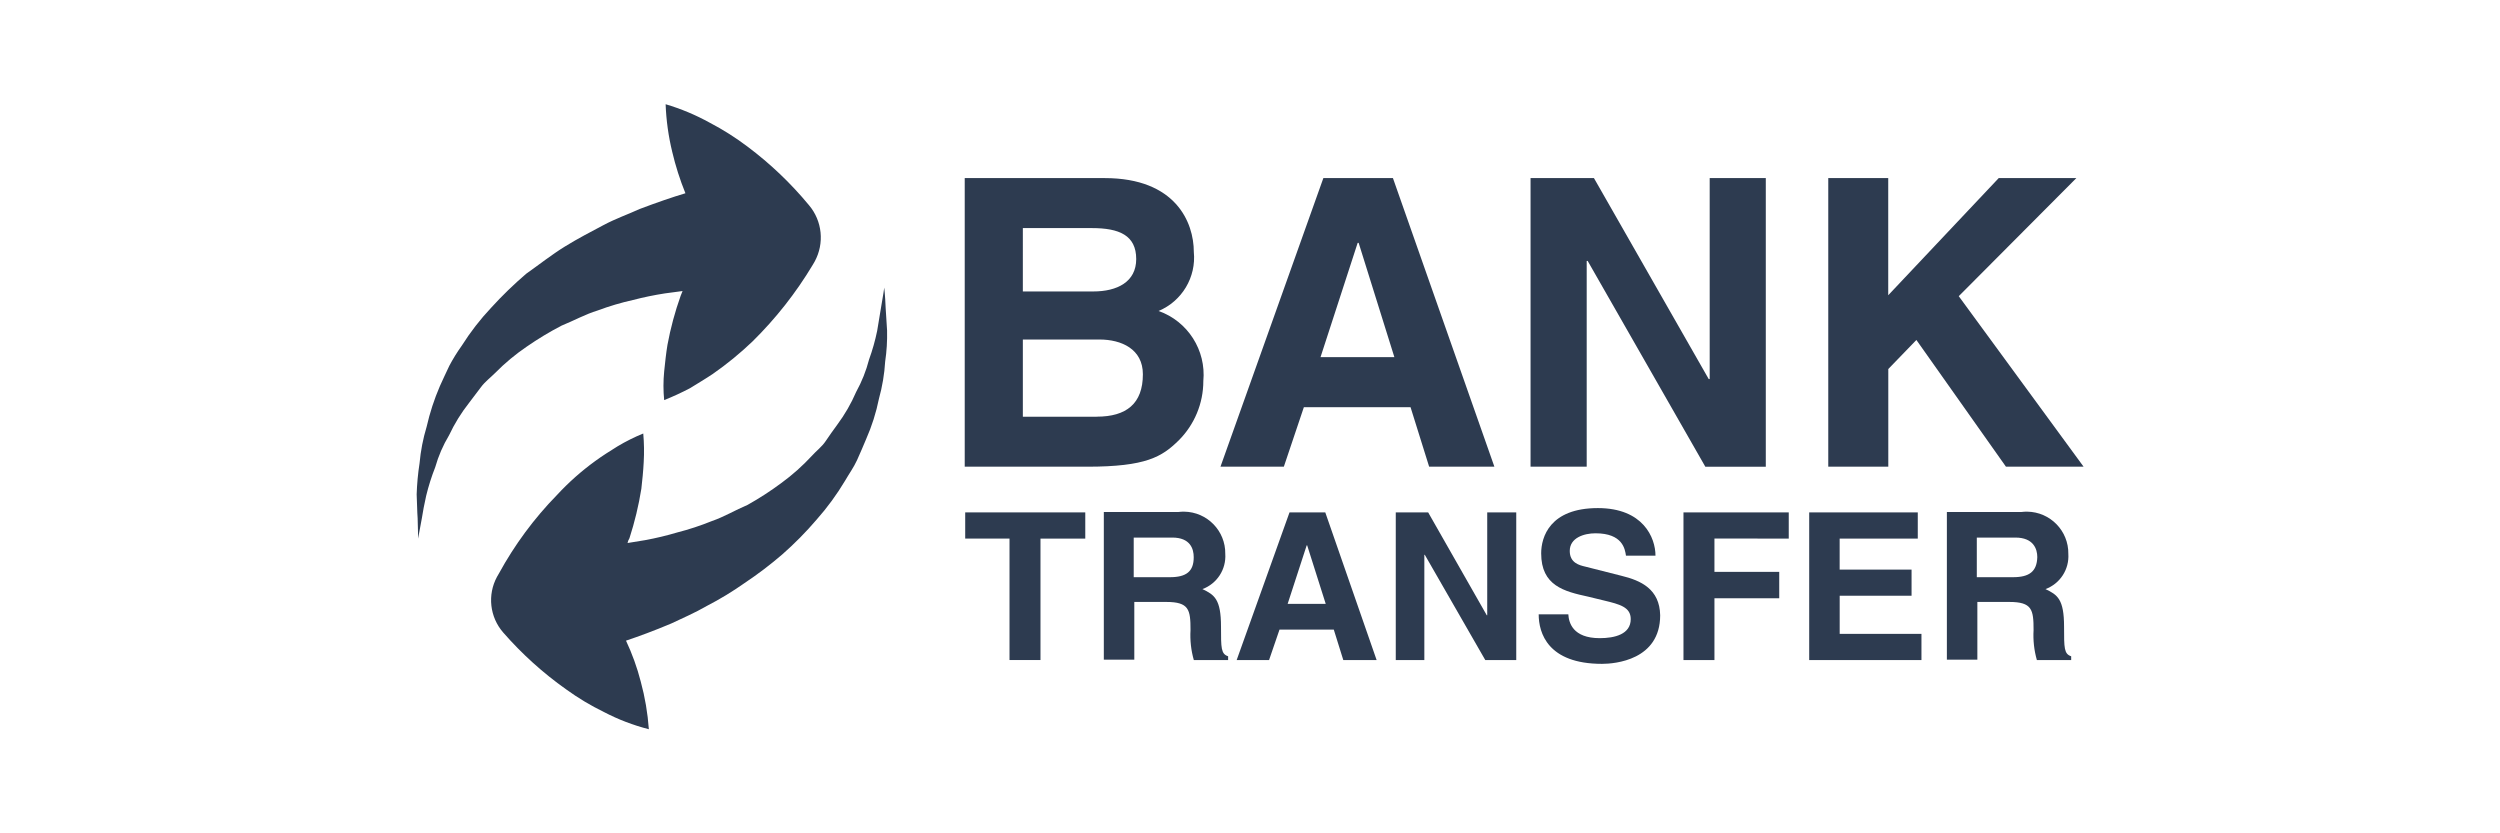 <?xml version="1.0" encoding="utf-8"?>
<!-- Generator: Adobe Illustrator 26.3.1, SVG Export Plug-In . SVG Version: 6.00 Build 0)  -->
<svg version="1.1" id="bank_transfer" xmlns="http://www.w3.org/2000/svg" xmlns:xlink="http://www.w3.org/1999/xlink" x="0px"
	 y="0px" viewBox="0 0 72 24" enable-background="new 0 0 72 24" xml:space="preserve">
<g id="Group_4149" transform="translate(16.605 2.236)">
	<g id="Group_4148">
		<path id="Path_3400" fill="#2D3B50" d="M16.762,6.72c0.675-0.283,1.087-0.973,1.015-1.701
			c0-0.85-0.521-2.126-2.568-2.126h-4.03v8.312h3.525
			c1.701,0,2.154-0.285,2.634-0.754c0.456-0.453,0.713-1.069,0.713-1.712
			C18.135,7.85,17.604,7.018,16.762,6.72z M12.853,4.333h1.989
			c0.782,0,1.276,0.205,1.276,0.892c0,0.658-0.549,0.933-1.236,0.933h-2.029V4.333z
			 M14.979,9.765h-2.126V7.542h2.208c0.631,0,1.249,0.274,1.249,1.001
			c0,0.85-0.48,1.221-1.327,1.221H14.979z"/>
	</g>
</g>
<g id="Group_4151" transform="translate(16.619 12.362)">
	<g id="Group_4150">
		<path id="Path_3401" fill="#2D3B50" d="M11.179,2.395v0.754h1.276v3.498h0.892V3.15h1.29
			V2.395H11.179z"/>
	</g>
</g>
<g id="Group_4153" transform="translate(42.757 2.236)">
	<g id="Group_4152">
		<path id="Path_3402" fill="#2D3B50" d="M13.655,6.294l3.388-3.402h-2.236l-3.183,3.375V2.892
			H9.897v8.312h1.729V8.392l0.809-0.837l2.579,3.649h2.236L13.655,6.294z"/>
	</g>
</g>
<g id="Group_4155" transform="translate(24.351 2.236)">
	<g id="Group_4154">
		<path id="Path_3403" fill="#2D3B50" d="M15.765,2.892h-2.003L10.799,11.204h1.825l0.576-1.712
			h3.073l0.535,1.712h1.879L15.765,2.892z M13.68,8.05l1.07-3.292h0.028
			l1.029,3.292H13.68z"/>
	</g>
</g>
<g id="Group_4157" transform="translate(0)">
	<g id="Group_4156" transform="translate(0)">
		<path id="Path_3404" fill="#2D3B50" d="M23.299,5.91c-0.521-0.63-1.115-1.197-1.77-1.687
			c-0.341-0.258-0.704-0.488-1.083-0.686c-0.405-0.224-0.833-0.404-1.276-0.535
			c0.017,0.462,0.081,0.922,0.19,1.371c0.096,0.407,0.223,0.806,0.38,1.193
			c-0.37,0.11-0.809,0.261-1.317,0.453c-0.329,0.151-0.686,0.274-1.046,0.466
			c-0.36,0.192-0.727,0.38-1.111,0.617c-0.383,0.237-0.741,0.521-1.111,0.782
			c-0.355,0.304-0.691,0.629-1.006,0.975c-0.318,0.337-0.603,0.705-0.85,1.097
			c-0.132,0.184-0.251,0.376-0.357,0.576c-0.095,0.205-0.19,0.398-0.274,0.59
			c-0.162,0.376-0.289,0.767-0.38,1.166c-0.104,0.344-0.173,0.698-0.205,1.057
			c-0.046,0.295-0.073,0.593-0.083,0.892c0.013,0.261,0.013,0.494,0.028,0.686
			c0.013,0.37,0.013,0.59,0.013,0.59s0.041-0.22,0.109-0.59
			c0.028-0.179,0.068-0.398,0.124-0.645c0.068-0.28,0.155-0.555,0.261-0.823
			c0.091-0.322,0.225-0.631,0.398-0.919c0.156-0.332,0.349-0.645,0.576-0.933
			c0.109-0.151,0.233-0.301,0.343-0.453c0.11-0.151,0.274-0.274,0.412-0.412
			c0.276-0.28,0.58-0.533,0.905-0.754c0.321-0.222,0.655-0.424,1.001-0.604
			c0.37-0.151,0.686-0.329,1.046-0.439c0.331-0.124,0.67-0.224,1.015-0.301
			c0.303-0.079,0.609-0.142,0.919-0.19c0.179-0.028,0.343-0.041,0.508-0.068
			c-0.013,0.041-0.041,0.095-0.055,0.137c-0.164,0.46-0.291,0.933-0.38,1.413
			c-0.041,0.247-0.068,0.508-0.095,0.768c-0.027,0.274-0.027,0.549,0,0.823
			c0.253-0.101,0.501-0.215,0.743-0.342c0.22-0.137,0.453-0.274,0.658-0.412
			c0.404-0.281,0.785-0.593,1.141-0.933c0.671-0.66,1.255-1.403,1.739-2.211
			l0.055-0.095C23.748,7.007,23.683,6.364,23.299,5.91z"/>
	</g>
</g>
<g id="Group_4159" transform="translate(20.817 12.348)">
	<g id="Group_4158">
		<path id="Path_3405" fill="#2D3B50" d="M14.348,5.702c0-0.796-0.19-0.919-0.535-1.084
			c0.42-0.155,0.688-0.568,0.658-1.015c0.009-0.663-0.522-1.207-1.185-1.215
			c-0.053-0.001-0.107,0.002-0.16,0.009h-2.153v4.253h0.878V4.988h0.919
			c0.658,0,0.7,0.22,0.7,0.809c-0.017,0.291,0.015,0.584,0.095,0.864h0.988
			V6.553C14.348,6.485,14.348,6.32,14.348,5.702z M12.88,4.275h-1.046V3.134
			h1.111c0.521,0,0.617,0.329,0.617,0.562c0.003,0.412-0.212,0.579-0.683,0.579
			H12.88z"/>
	</g>
</g>
<g id="Group_4161" transform="translate(38.372 12.362)">
	<g id="Group_4160">
		<path id="Path_3406" fill="#2D3B50" d="M13.144,3.15V2.395h-3.032v4.253h0.892V4.868h1.866
			V4.107h-1.866V3.147L13.144,3.15z"/>
	</g>
</g>
<g id="Group_4163" transform="translate(42.18 12.362)">
	<g id="Group_4162">
		<path id="Path_3407" fill="#2D3B50" d="M10.803,5.893V4.796h2.07V4.042h-2.071V3.15h2.25
			V2.395h-3.127v4.253h3.233V5.894L10.803,5.893z"/>
	</g>
</g>
<g id="Group_4165" transform="translate(33.987 12.232)">
	<g id="Group_4164">
		<path id="Path_3408" fill="#2D3B50" d="M12.704,4.349l-1.029-0.261
			c-0.179-0.041-0.453-0.109-0.453-0.453c0-0.38,0.412-0.508,0.741-0.508
			c0.782,0,0.85,0.453,0.878,0.645h0.85c0-0.521-0.357-1.371-1.659-1.371
			c-1.386,0-1.633,0.837-1.633,1.303c0,0.933,0.658,1.097,1.358,1.249L12.21,5.063
			c0.453,0.109,0.768,0.19,0.768,0.535c0,0.439-0.466,0.549-0.892,0.549
			c-0.782,0-0.892-0.453-0.905-0.686h-0.854c0,0.535,0.261,1.426,1.825,1.426
			c0.37,0,1.674-0.109,1.674-1.399C13.811,4.734,13.275,4.487,12.704,4.349z"/>
	</g>
</g>
<g id="Group_4167" transform="translate(46.349 12.348)">
	<g id="Group_4166">
		<path id="Path_3409" fill="#2D3B50" d="M13.096,5.702c0-0.796-0.19-0.919-0.535-1.084
			c0.42-0.155,0.688-0.568,0.658-1.015c0.009-0.663-0.522-1.207-1.185-1.215
			c-0.053-0.001-0.107,0.002-0.16,0.009H9.721v4.253h0.878V4.988h0.919
			c0.658,0,0.7,0.22,0.7,0.809c-0.017,0.291,0.015,0.584,0.095,0.864h0.988
			V6.553C13.096,6.485,13.096,6.32,13.096,5.702z M11.629,4.275H10.583V3.134
			h1.111c0.521,0,0.631,0.329,0.631,0.562c-0.011,0.412-0.226,0.579-0.697,0.579
			H11.629z"/>
	</g>
</g>
<g id="Group_4169" transform="translate(33.742 2.236)">
	<g id="Group_4168">
		<path id="Path_3410" fill="#2D3B50" d="M15.497,2.892v5.789h-0.028l-3.306-5.789h-1.825v8.312
			h1.617V5.279h0.028l3.388,5.926h1.742V2.892H15.497z"/>
	</g>
</g>
<g id="Group_4171" transform="translate(24.841 12.362)">
	<g id="Group_4170">
		<path id="Path_3411" fill="#2D3B50" d="M13.327,2.395h-1.03l-1.522,4.253h0.933l0.301-0.878
			h1.563l0.274,0.878h0.96L13.327,2.395z M12.243,5.03l0.549-1.687h0.013
			l0.535,1.687H12.243z"/>
	</g>
</g>
<g id="Group_4173" transform="translate(29.659 12.362)">
	<g id="Group_4172">
		<path id="Path_3412" fill="#2D3B50" d="M13.173,2.395v2.963h-0.013l-1.688-2.963h-0.933v4.253
			h0.823V3.616h0.013l1.742,3.032h0.892V2.395H13.173z"/>
	</g>
</g>
<g id="Group_4175" transform="translate(2.26 5.554)">
	<g id="Group_4174">
		<path id="Path_3413" fill="#2D3B50" d="M23.247,3.319C23.233,2.949,23.206,2.729,23.206,2.729
			s-0.028,0.22-0.095,0.59c-0.028,0.179-0.068,0.412-0.109,0.658
			c-0.058,0.28-0.135,0.554-0.233,0.823C22.685,5.125,22.56,5.438,22.398,5.732
			c-0.145,0.337-0.329,0.656-0.549,0.951c-0.109,0.151-0.22,0.301-0.329,0.466
			c-0.109,0.165-0.274,0.285-0.398,0.425c-0.267,0.288-0.56,0.55-0.878,0.782
			c-0.311,0.231-0.636,0.442-0.974,0.631c-0.357,0.151-0.672,0.343-1.029,0.466
			c-0.326,0.132-0.66,0.242-1.001,0.329c-0.302,0.09-0.609,0.163-0.919,0.22
			c-0.179,0.028-0.343,0.055-0.508,0.083c0.01-0.049,0.029-0.095,0.055-0.137
			c0.151-0.466,0.266-0.943,0.343-1.426c0.028-0.247,0.055-0.508,0.068-0.768
			c0.016-0.274,0.011-0.549-0.013-0.823c-0.256,0.104-0.504,0.228-0.741,0.37
			c-0.22,0.137-0.439,0.274-0.645,0.425c-0.397,0.288-0.764,0.614-1.097,0.974
			c-0.659,0.674-1.222,1.436-1.674,2.263l-0.055,0.095
			c-0.281,0.52-0.21,1.16,0.179,1.605c0.536,0.614,1.142,1.162,1.807,1.633
			c0.346,0.251,0.713,0.471,1.097,0.658c0.409,0.214,0.842,0.379,1.29,0.494
			c-0.033-0.464-0.111-0.923-0.233-1.371c-0.104-0.406-0.247-0.801-0.425-1.18
			c0.37-0.124,0.809-0.285,1.303-0.494c0.316-0.151,0.672-0.301,1.029-0.508
			c0.376-0.194,0.738-0.414,1.084-0.658c0.378-0.252,0.74-0.527,1.084-0.823
			c0.353-0.31,0.683-0.644,0.988-1.001c0.309-0.348,0.584-0.725,0.823-1.125
			c0.109-0.19,0.247-0.38,0.343-0.59c0.096-0.209,0.179-0.412,0.261-0.604
			c0.165-0.374,0.289-0.765,0.37-1.166c0.097-0.349,0.157-0.708,0.179-1.07
			c0.044-0.295,0.062-0.594,0.055-0.892C23.274,3.744,23.261,3.511,23.247,3.319z"/>
	</g>
</g>
</svg>
